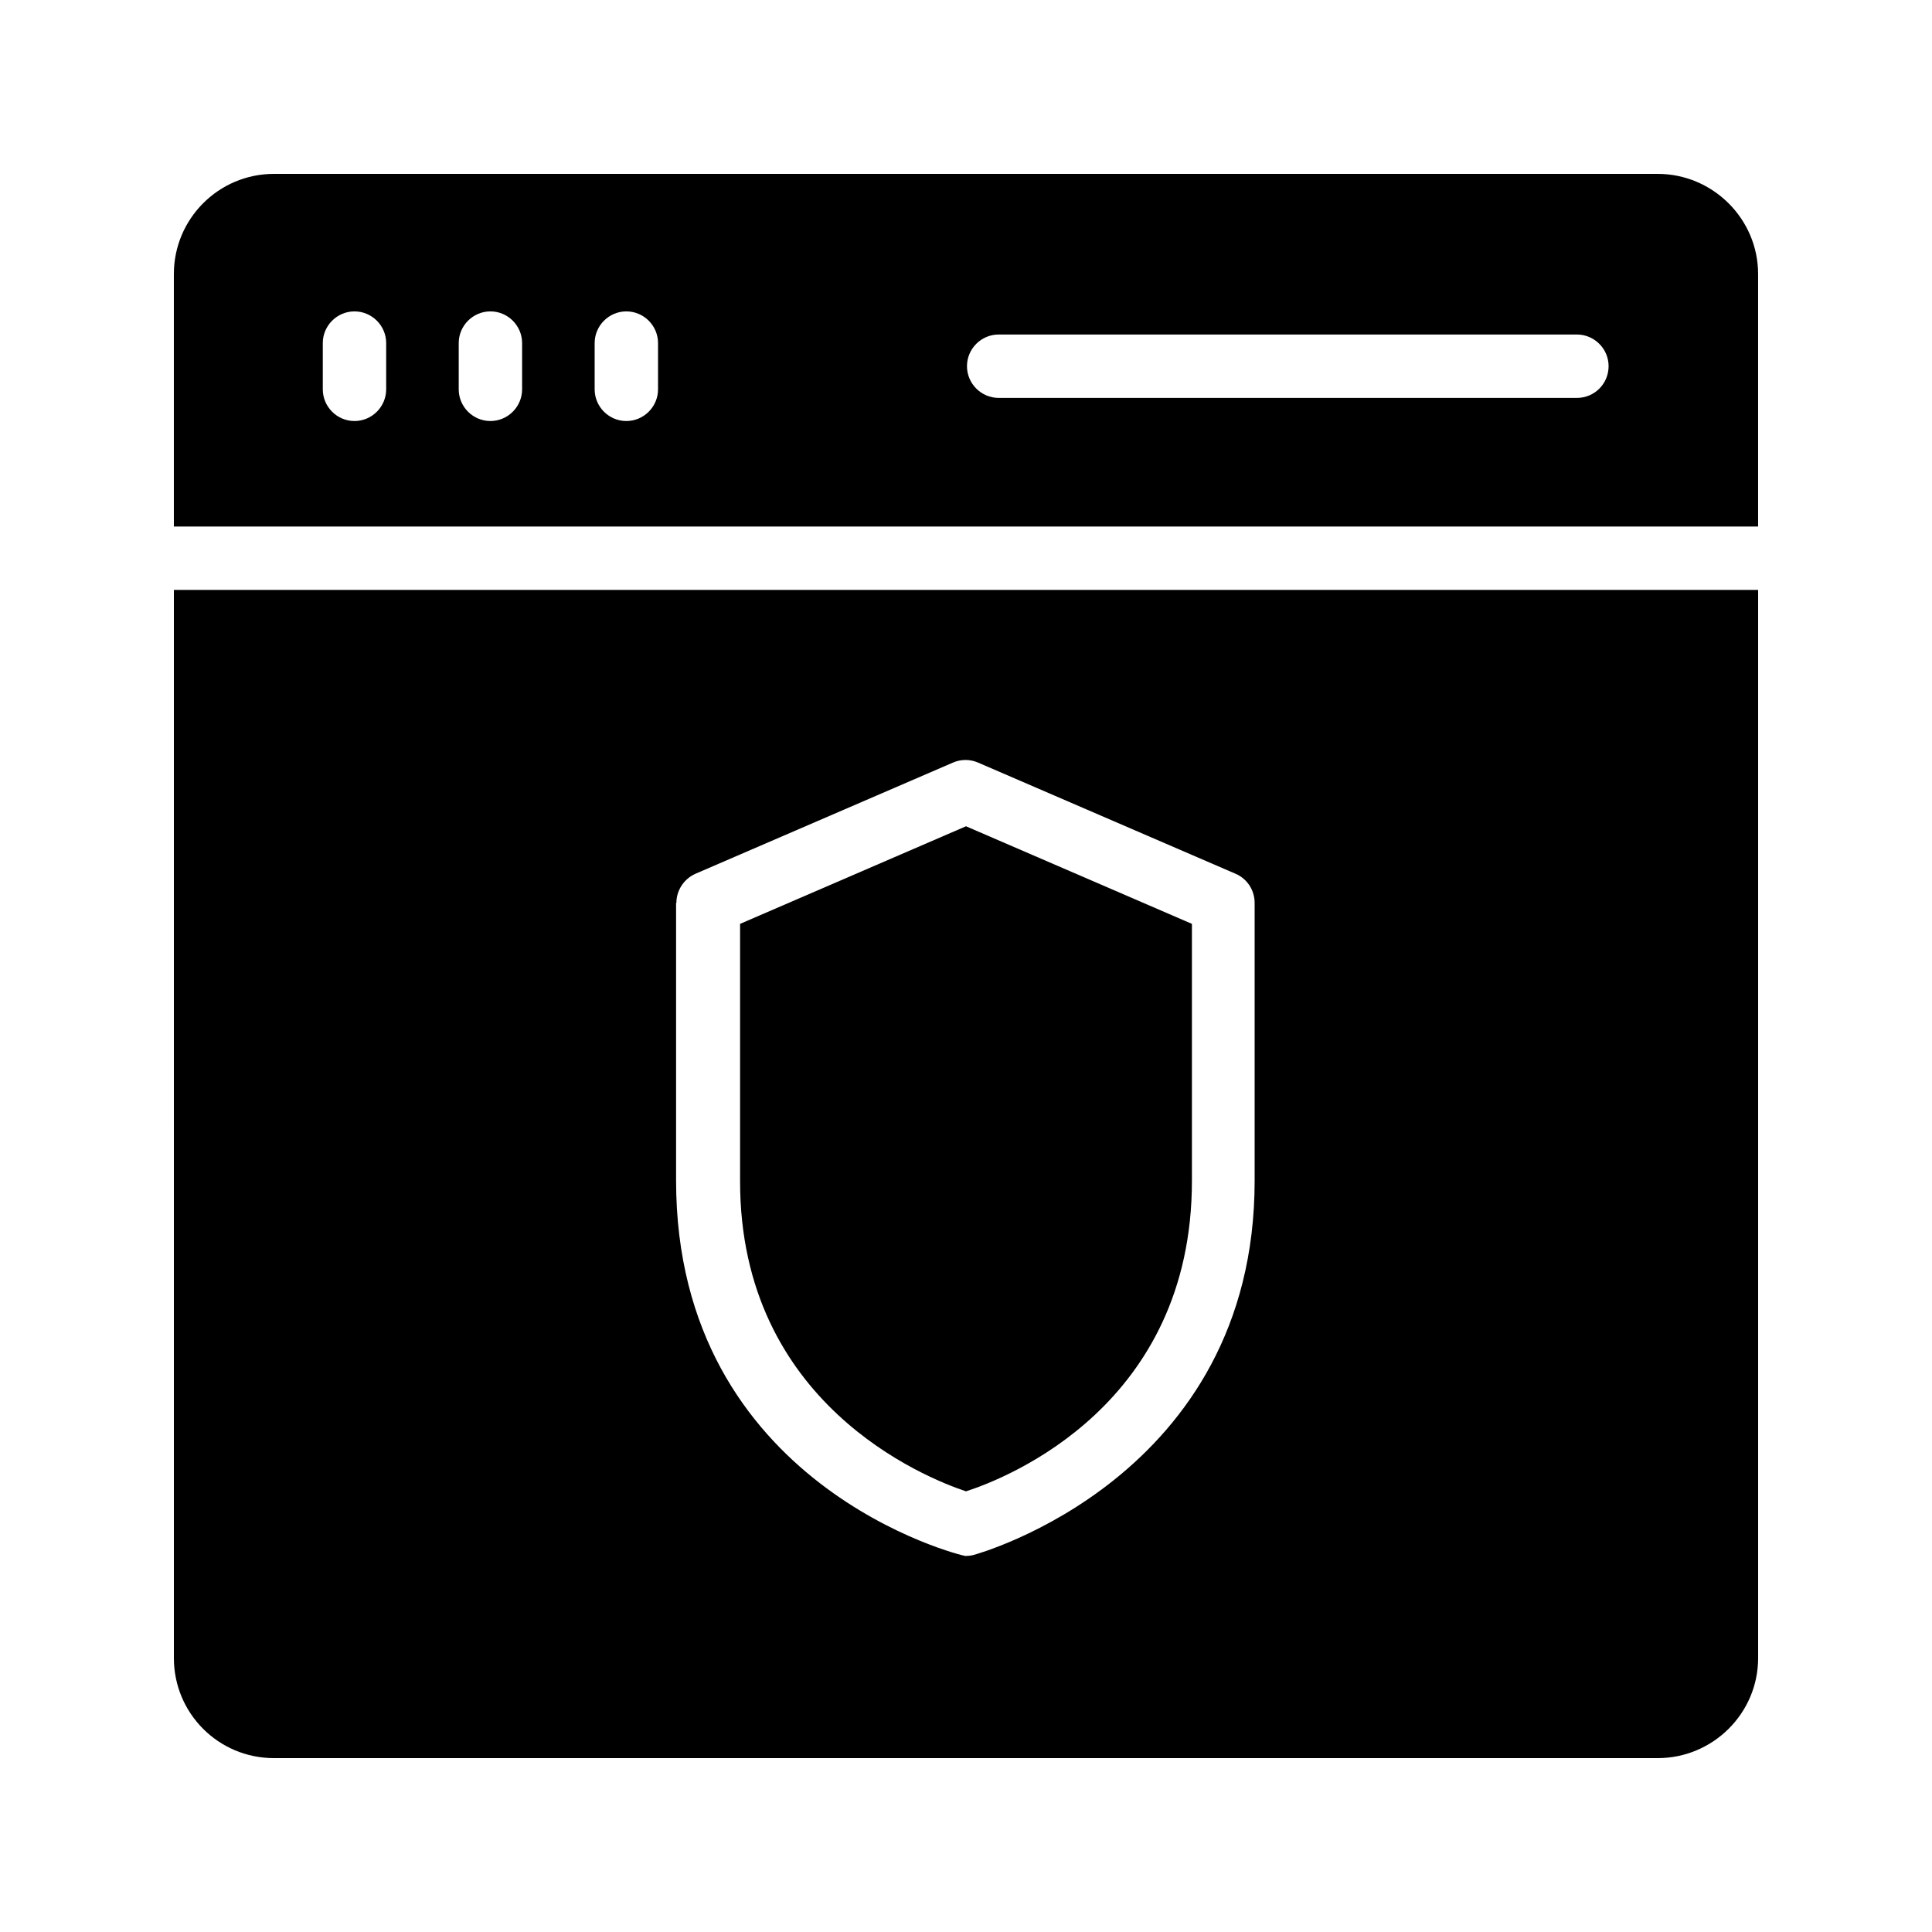 <?xml version="1.0" encoding="UTF-8"?>
<!-- Uploaded to: ICON Repo, www.svgrepo.com, Generator: ICON Repo Mixer Tools -->
<svg fill="#000000" width="800px" height="800px" version="1.1" viewBox="144 144 512 512" xmlns="http://www.w3.org/2000/svg">
 <g>
  <path d="m400 539.22c11.168-3.609 59.871-22.922 59.871-82.289v-68.098l-59.871-25.863-59.871 25.863v68.098c-0.082 59.027 49.039 78.676 59.871 82.289z"/>
  <path d="m583.3 190.08h-366.69c-14.695 0-26.535 11.922-26.535 26.535v66.922h419.84v-66.922c0-14.613-12.008-26.535-26.617-26.535zm-336.96 57.098c0 4.617-3.777 8.398-8.398 8.398-4.617 0-8.398-3.777-8.398-8.398v-12.258c0-4.617 3.777-8.398 8.398-8.398 4.617 0 8.398 3.777 8.398 8.398zm36.023 0c0 4.617-3.777 8.398-8.398 8.398-4.617 0-8.398-3.777-8.398-8.398v-12.258c0-4.617 3.777-8.398 8.398-8.398 4.617 0 8.398 3.777 8.398 8.398zm36.023 0c0 4.617-3.777 8.398-8.398 8.398-4.617 0-8.398-3.777-8.398-8.398v-12.258c0-4.617 3.777-8.398 8.398-8.398 4.617 0 8.398 3.777 8.398 8.398zm243.51 2.269h-153.24c-4.617 0-8.398-3.777-8.398-8.398 0-4.617 3.777-8.398 8.398-8.398h153.24c4.617 0 8.398 3.777 8.398 8.398-0.004 4.617-3.699 8.398-8.398 8.398z"/>
  <path d="m190.08 583.39c0 14.691 11.84 26.531 26.535 26.531h366.69c14.609 0 26.617-11.84 26.617-26.535v-283.05h-419.84zm133.17-200.1c0-3.359 2.016-6.383 5.039-7.727l68.266-29.473c2.098-0.922 4.535-0.922 6.633 0l68.266 29.473c3.106 1.344 5.039 4.367 5.039 7.727v73.641c0 78.762-73.809 99-74.562 99.168-0.672 0.168-1.426 0.25-2.098 0.25-0.754 0-76.664-18.391-76.664-99.504v-73.555z"/>
 </g>
</svg>